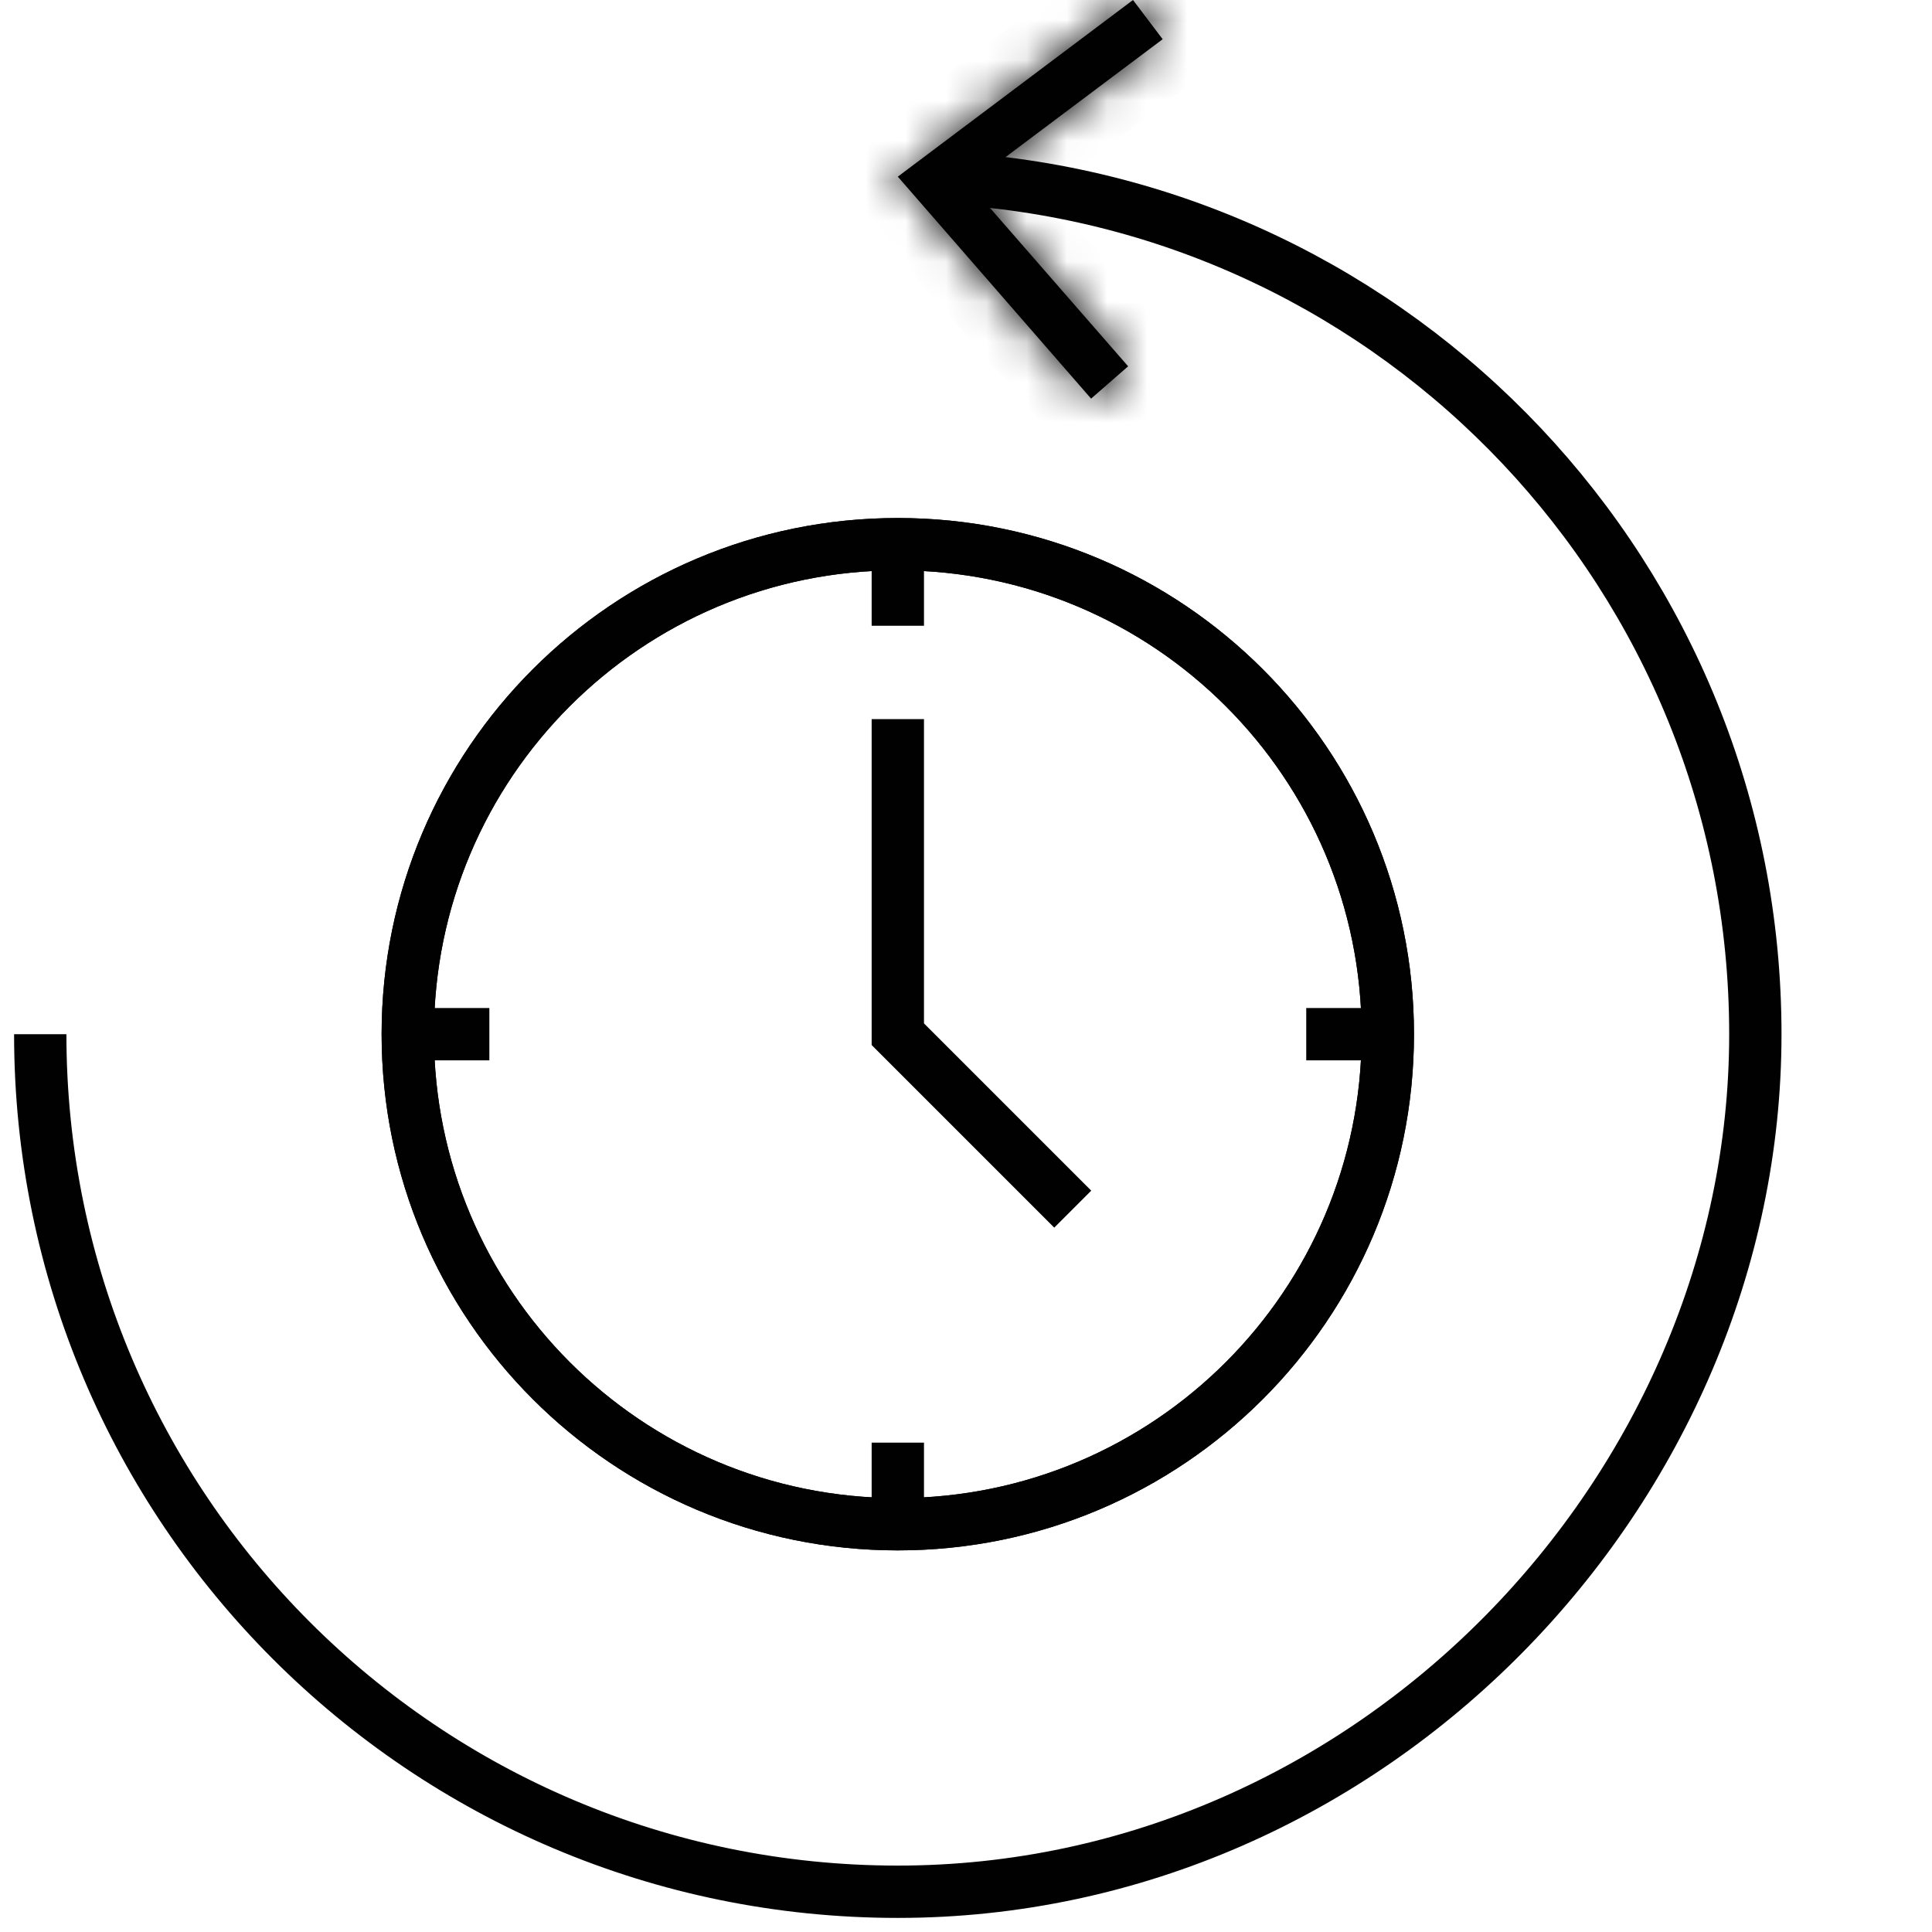 <svg width="48" height="48" viewBox="0 0 48 48" fill="none" xmlns="http://www.w3.org/2000/svg">
<path d="M22.306 13.52V15.547" stroke="#010101" stroke-width="1.3" stroke-miterlimit="10"/>
<path d="M22.306 35.842V37.869" stroke="#010101" stroke-width="1.3" stroke-miterlimit="10"/>
<path d="M12.158 25.694H10.131" stroke="#010101" stroke-width="1.3" stroke-miterlimit="10"/>
<path d="M34.48 25.694H32.453" stroke="#010101" stroke-width="1.3" stroke-miterlimit="10"/>
<path d="M22.305 37.869C29.029 37.869 34.48 32.418 34.48 25.695C34.48 18.971 29.029 13.52 22.305 13.52C15.582 13.52 10.131 18.971 10.131 25.695C10.131 32.418 15.582 37.869 22.305 37.869Z" stroke="#010101" stroke-width="1.3" stroke-miterlimit="10"/>
<path d="M22.306 17.866V25.695L26.652 30.041" stroke="#010101" stroke-width="1.3" stroke-miterlimit="10"/>
<path d="M22.305 37.869C29.029 37.869 34.48 32.418 34.48 25.695C34.48 18.971 29.029 13.52 22.305 13.52C15.582 13.52 10.131 18.971 10.131 25.695C10.131 32.418 15.582 37.869 22.305 37.869Z" stroke="#010101" stroke-width="1.3" stroke-miterlimit="10"/>
<path d="M23.627 4.432C34.778 5.113 43.611 14.372 43.611 25.695C43.611 37.017 34.072 47 22.305 47C10.539 47 1 37.461 1 25.695" stroke="#010101" stroke-width="1.3" stroke-miterlimit="10"/>
<mask id="path-9-inside-1_7661_249657" fill="white">
<path d="M27.108 9.904L28.028 9.101L24.083 4.578L28.886 0.974L28.149 0L22.306 4.389L27.108 9.904Z"/>
</mask>
<path d="M27.108 9.904L28.028 9.101L24.083 4.578L28.886 0.974L28.149 0L22.306 4.389L27.108 9.904Z" fill="#010101"/>
<path d="M27.108 9.904L26.128 10.758L26.983 11.74L27.964 10.883L27.108 9.904ZM28.028 9.101L28.883 10.079L29.861 9.225L29.008 8.246L28.028 9.101ZM24.083 4.578L23.303 3.538L22.184 4.378L23.103 5.432L24.083 4.578ZM28.886 0.974L29.666 2.014L30.71 1.231L29.923 0.19L28.886 0.974ZM28.149 0L29.186 -0.784L28.405 -1.818L27.369 -1.039L28.149 0ZM22.306 4.389L21.525 3.349L20.407 4.189L21.325 5.243L22.306 4.389ZM27.964 10.883L28.883 10.079L27.172 8.122L26.253 8.925L27.964 10.883ZM29.008 8.246L25.063 3.723L23.103 5.432L27.048 9.955L29.008 8.246ZM24.863 5.617L29.666 2.014L28.106 -0.066L23.303 3.538L24.863 5.617ZM29.923 0.19L29.186 -0.784L27.113 0.784L27.849 1.758L29.923 0.19ZM27.369 -1.039L21.525 3.349L23.086 5.428L28.93 1.039L27.369 -1.039ZM21.325 5.243L26.128 10.758L28.089 9.05L23.286 3.535L21.325 5.243Z" fill="#010101" mask="url(#path-9-inside-1_7661_249657)"/>
</svg>

